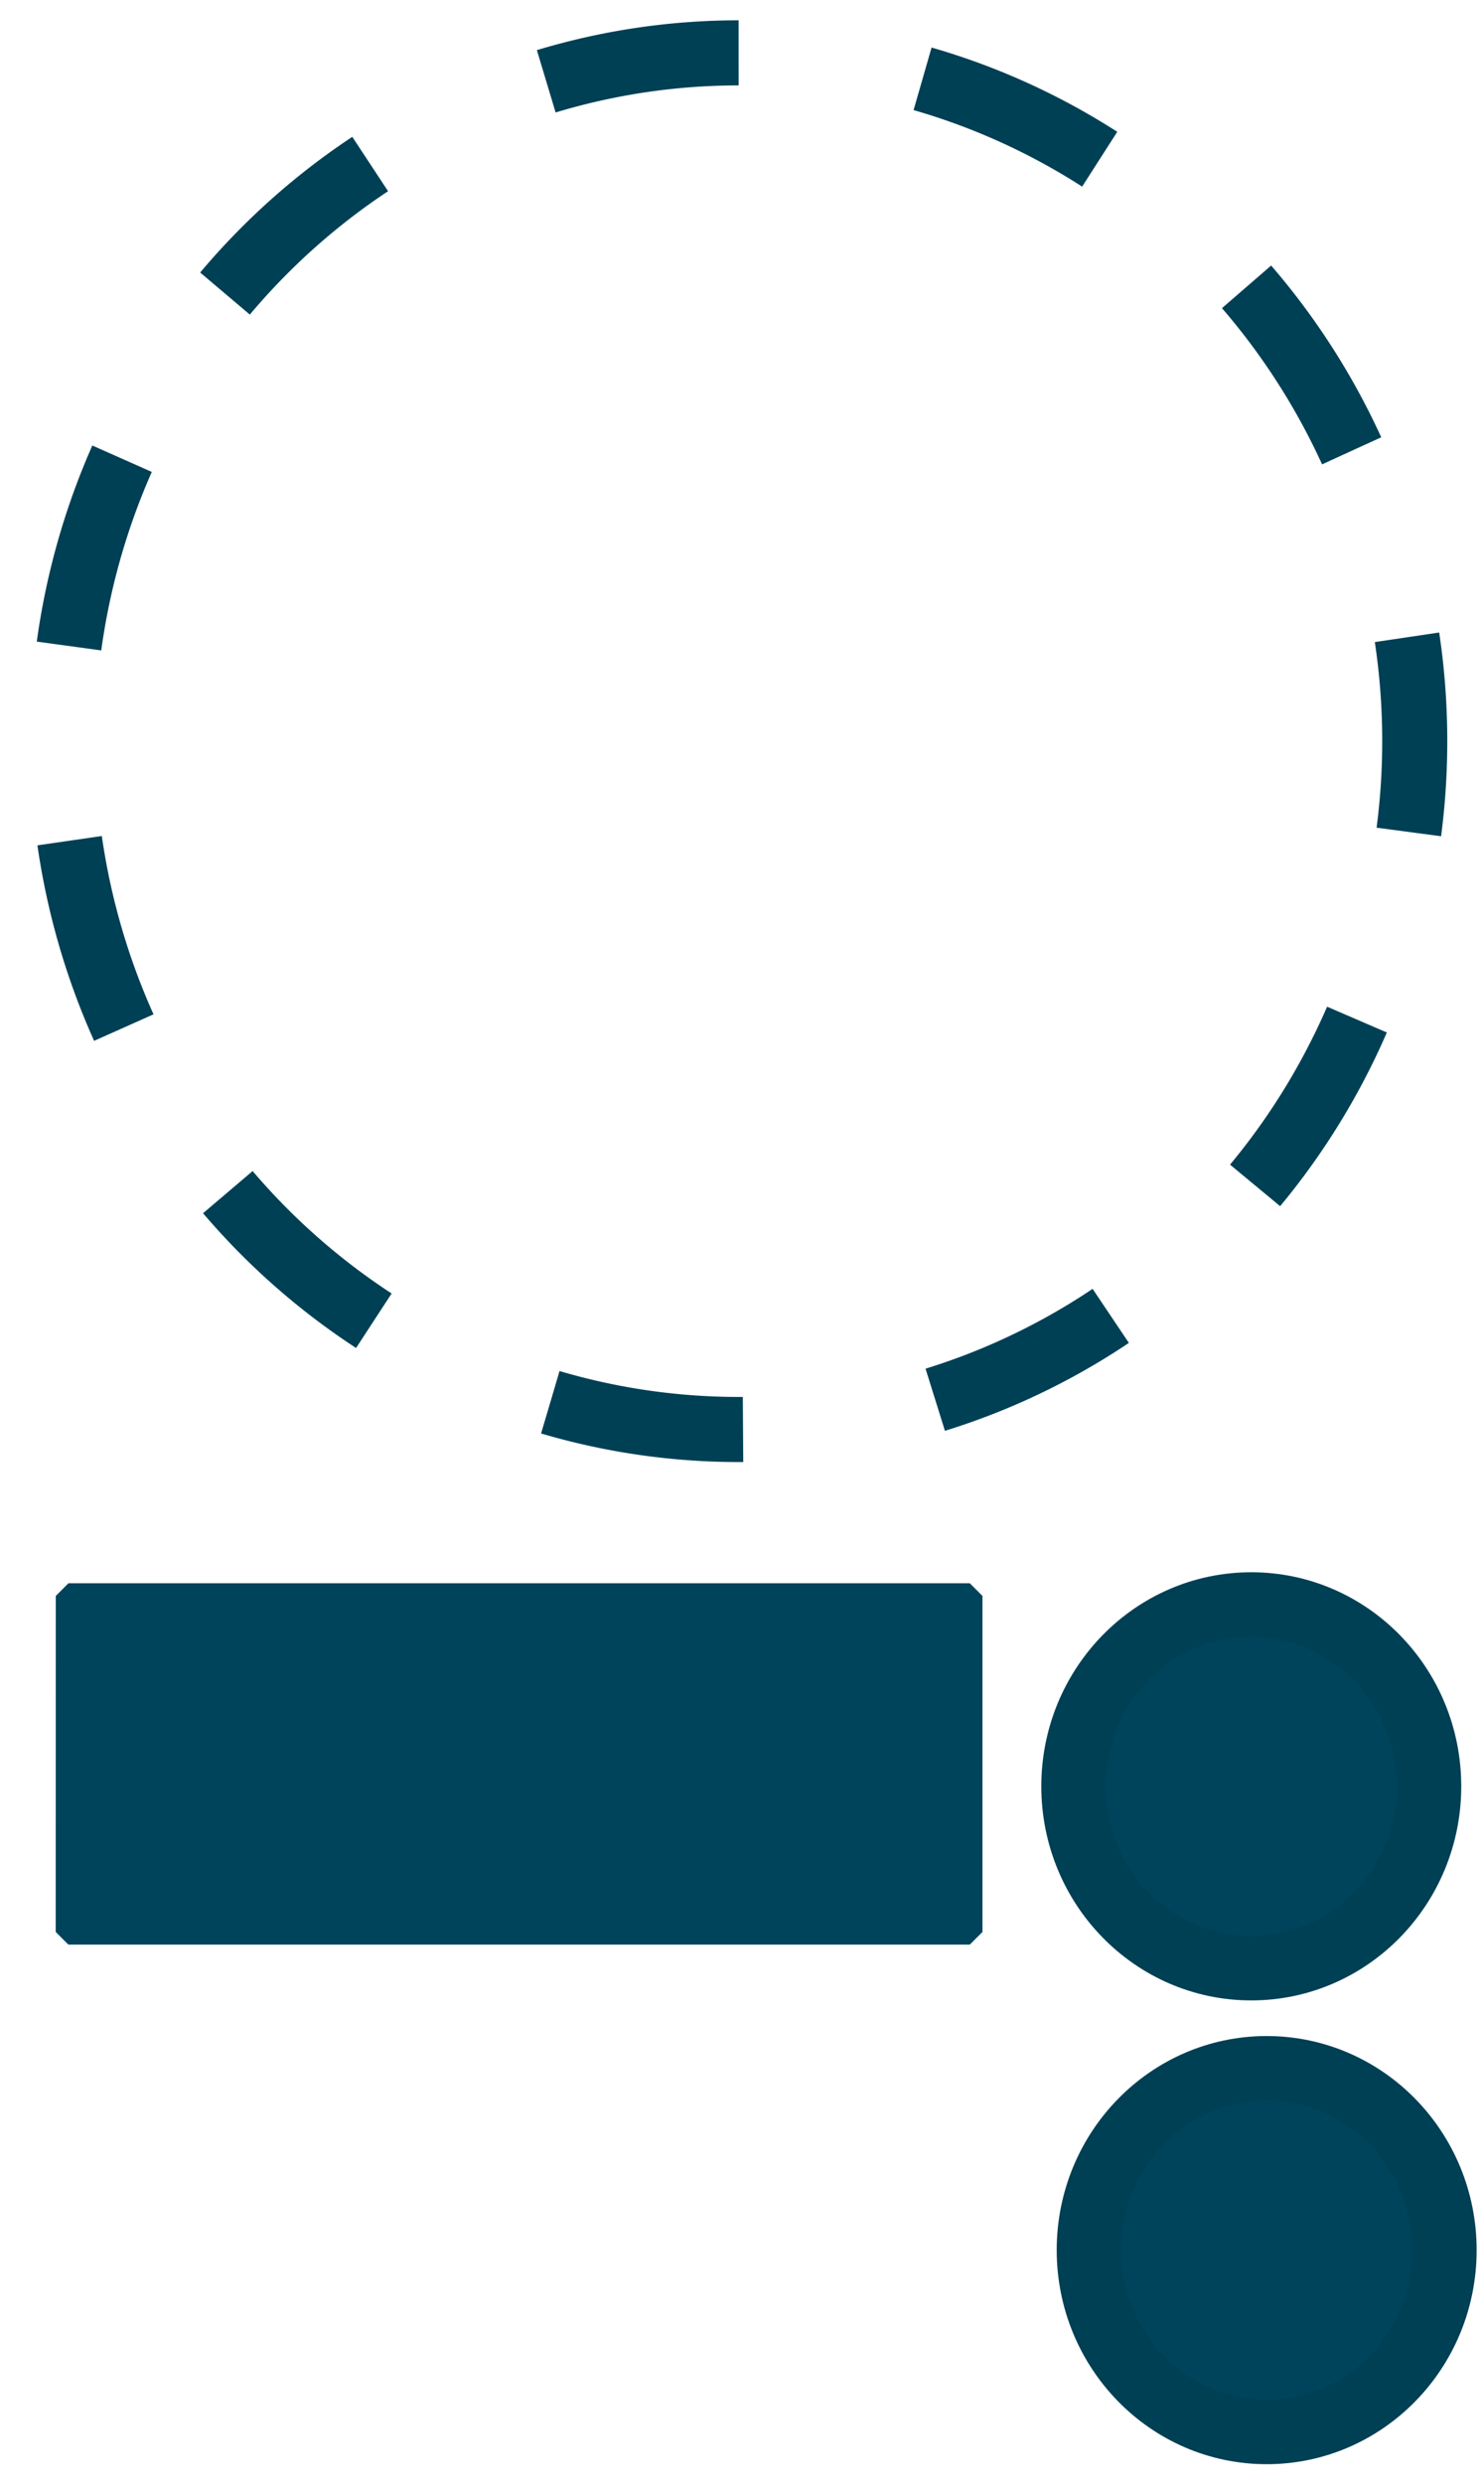 <svg xmlns="http://www.w3.org/2000/svg" width="55" height="92" viewBox="0 0 14.552 24.342">
  <title>
    Lilmod &amp; Lelamed - Patah Hataf - CC4-SA-BY-NC
  </title>
  <path d="M7.243.518a6.63 6.745 0 0 0-6.63 6.745 6.63 6.745 0 0 0 6.63 6.746 6.63 6.745 0 0 0 6.63-6.746A6.63 6.745 0 0 0 7.242.518z" fill="none" stroke="#004055" stroke-width=".638" stroke-dasharray="1.914,1.914"/>
  <path d="M.671 15.64H9.51v3.293H.67z" stroke-miterlimit="10" fill="#00445b" fill-rule="evenodd" stroke="#00445b" stroke-width=".248" stroke-linecap="round" stroke-linejoin="bevel" paint-order="markers fill stroke"/>
  <ellipse ry="1.782" rx="1.743" cy="17.506" cx="12.27" fill="#00445b" fill-rule="evenodd" stroke="#004055" stroke-width=".632"/>
  <ellipse ry="1.782" rx="1.743" cy="22.051" cx="12.421" fill="#00445b" fill-rule="evenodd" stroke="#004055" stroke-width=".632"/>
</svg>

